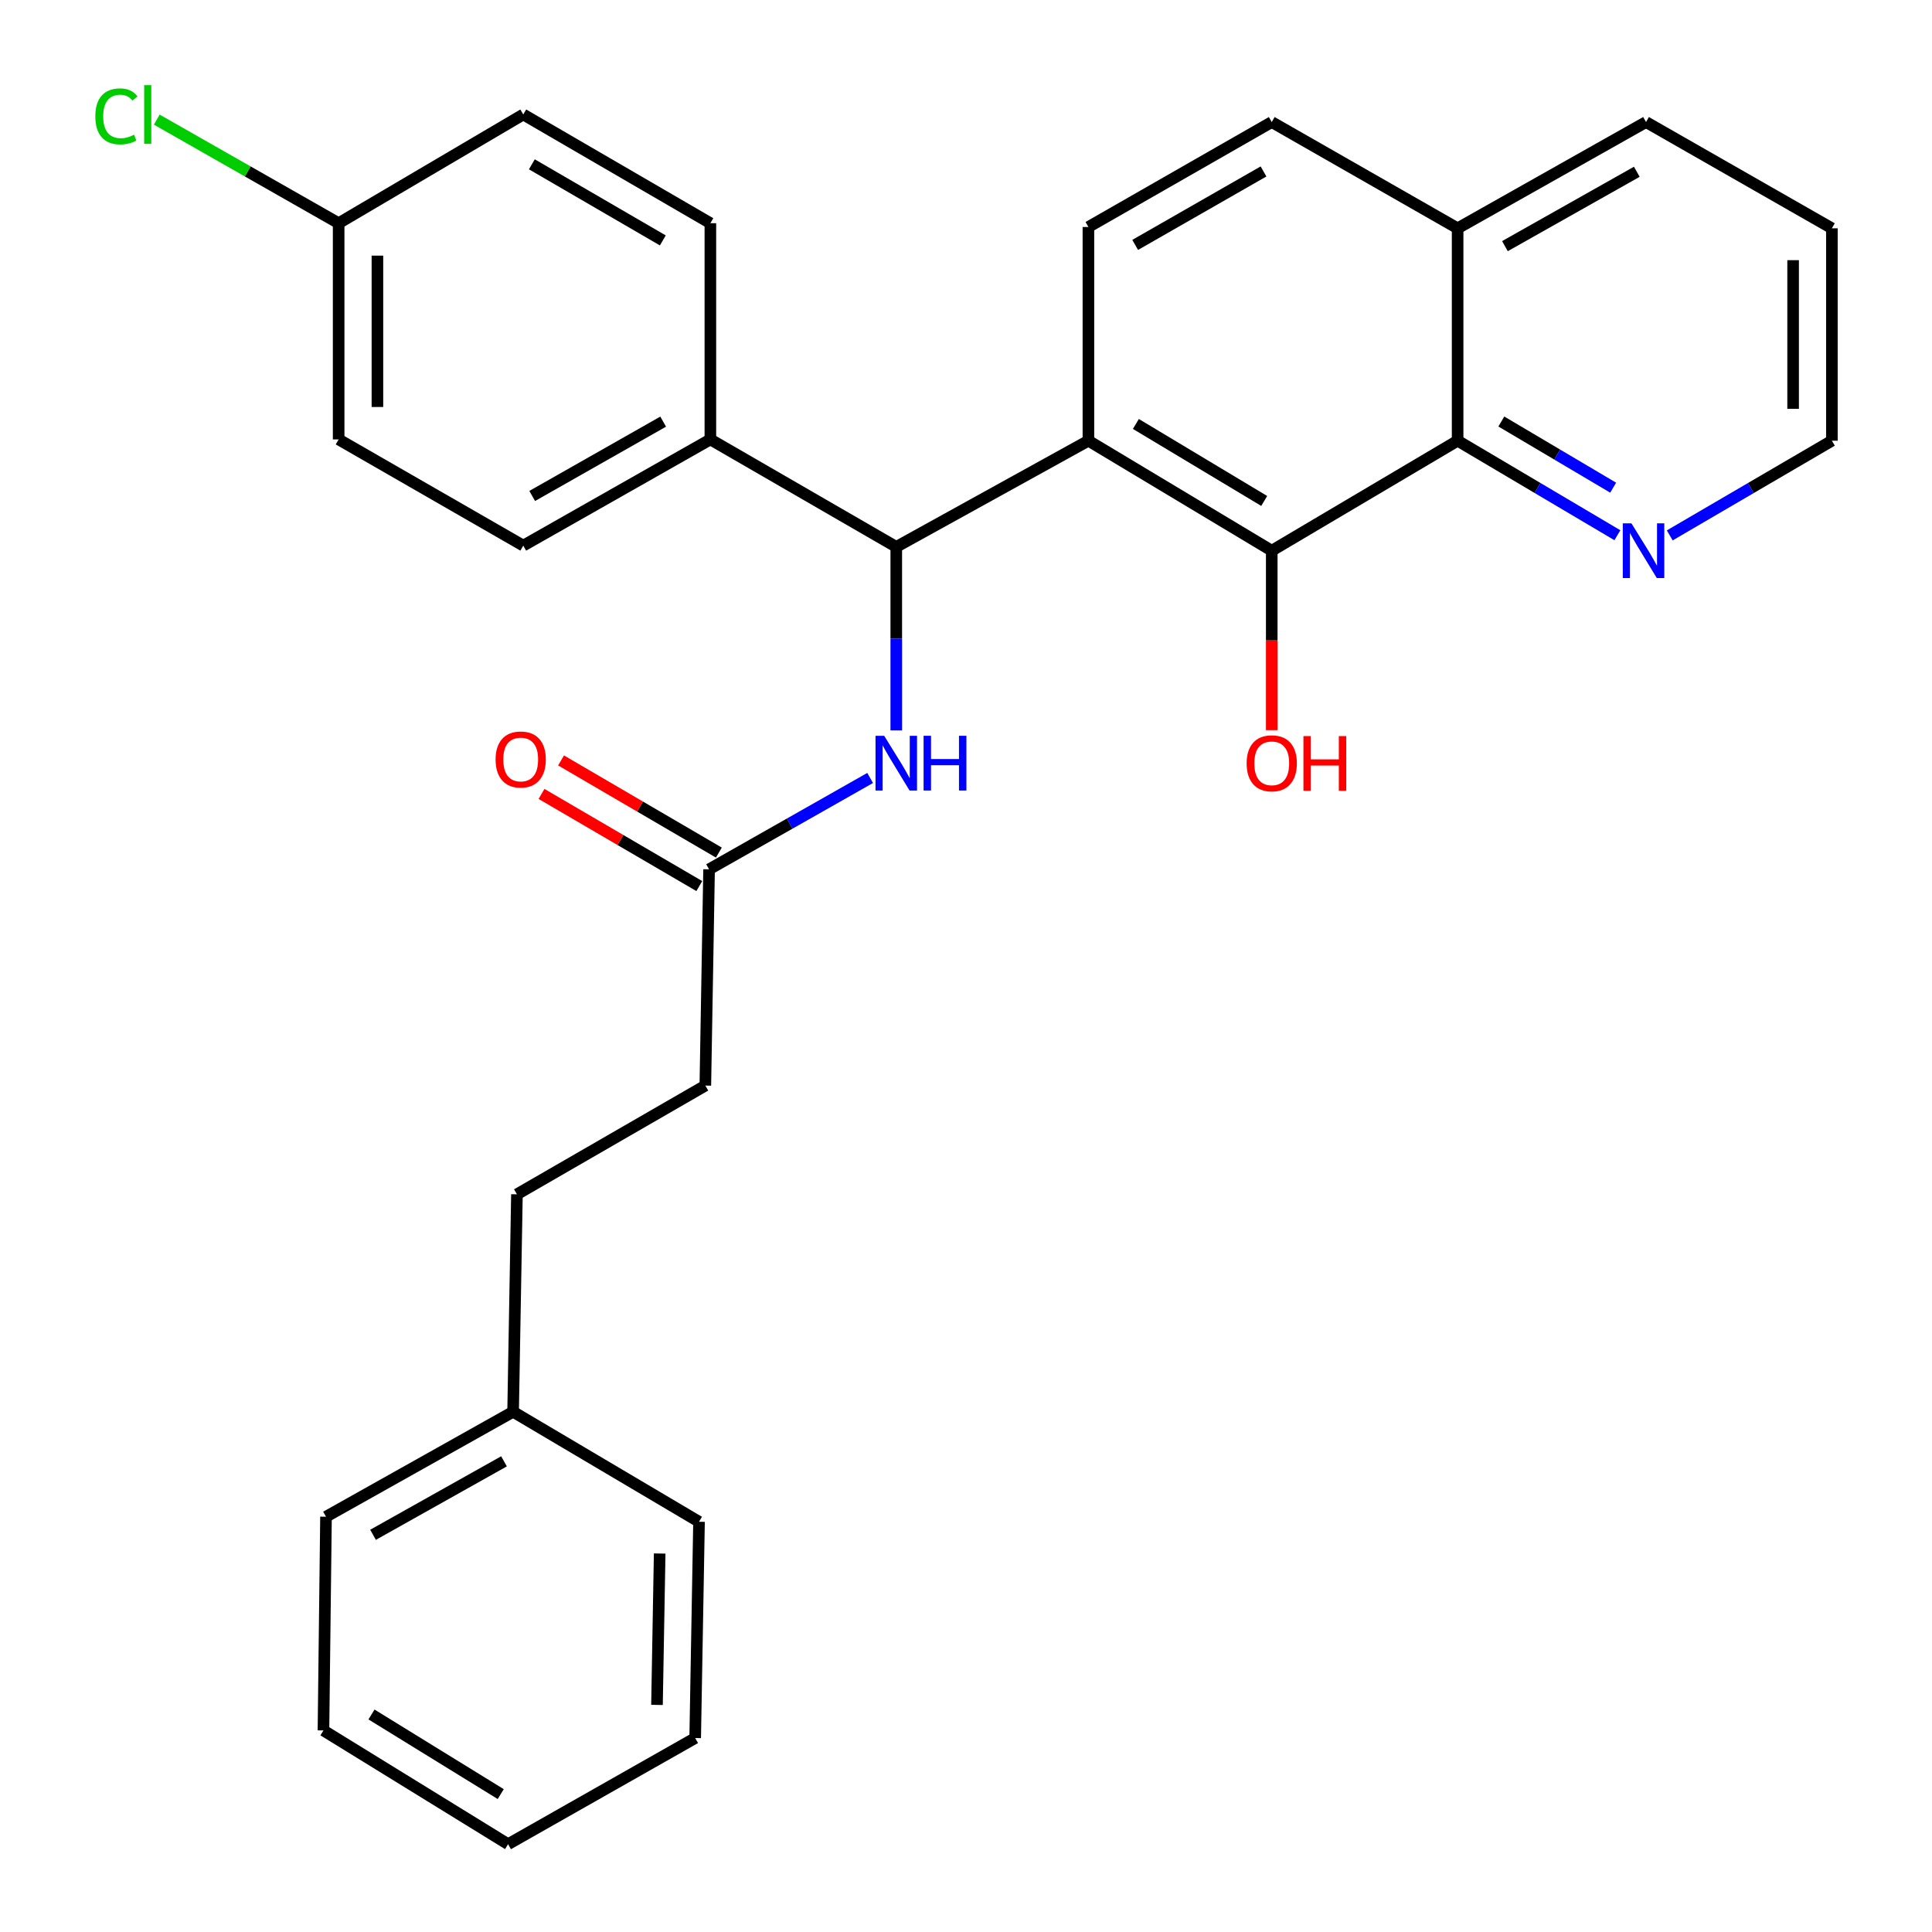 <?xml version='1.0' encoding='iso-8859-1'?>
<svg version='1.1' baseProfile='full'
              xmlns='http://www.w3.org/2000/svg'
                      xmlns:rdkit='http://www.rdkit.org/xml'
                      xmlns:xlink='http://www.w3.org/1999/xlink'
                  xml:space='preserve'
width='1000px' height='1000px' viewBox='0 0 1000 1000'>
<!-- END OF HEADER -->
<rect style='opacity:1.0;fill:#FFFFFF;stroke:none' width='1000' height='1000' x='0' y='0'> </rect>
<path class='bond-0' d='M 563.361,228.107 L 658.254,285.043' style='fill:none;fill-rule:evenodd;stroke:#000000;stroke-width:6px;stroke-linecap:butt;stroke-linejoin:miter;stroke-opacity:1' />
<path class='bond-0' d='M 587.922,219.437 L 654.347,259.292' style='fill:none;fill-rule:evenodd;stroke:#000000;stroke-width:6px;stroke-linecap:butt;stroke-linejoin:miter;stroke-opacity:1' />
<path class='bond-1' d='M 563.361,228.107 L 463.908,283.069' style='fill:none;fill-rule:evenodd;stroke:#000000;stroke-width:6px;stroke-linecap:butt;stroke-linejoin:miter;stroke-opacity:1' />
<path class='bond-4' d='M 563.361,228.107 L 563.361,117.492' style='fill:none;fill-rule:evenodd;stroke:#000000;stroke-width:6px;stroke-linecap:butt;stroke-linejoin:miter;stroke-opacity:1' />
<path class='bond-2' d='M 658.254,285.043 L 754.463,228.107' style='fill:none;fill-rule:evenodd;stroke:#000000;stroke-width:6px;stroke-linecap:butt;stroke-linejoin:miter;stroke-opacity:1' />
<path class='bond-13' d='M 658.254,285.043 L 658.254,331.487' style='fill:none;fill-rule:evenodd;stroke:#000000;stroke-width:6px;stroke-linecap:butt;stroke-linejoin:miter;stroke-opacity:1' />
<path class='bond-13' d='M 658.254,331.487 L 658.254,377.932' style='fill:none;fill-rule:evenodd;stroke:#FF0000;stroke-width:6px;stroke-linecap:butt;stroke-linejoin:miter;stroke-opacity:1' />
<path class='bond-3' d='M 463.908,283.069 L 463.908,330.556' style='fill:none;fill-rule:evenodd;stroke:#000000;stroke-width:6px;stroke-linecap:butt;stroke-linejoin:miter;stroke-opacity:1' />
<path class='bond-3' d='M 463.908,330.556 L 463.908,378.042' style='fill:none;fill-rule:evenodd;stroke:#0000FF;stroke-width:6px;stroke-linecap:butt;stroke-linejoin:miter;stroke-opacity:1' />
<path class='bond-6' d='M 463.908,283.069 L 367.688,227.449' style='fill:none;fill-rule:evenodd;stroke:#000000;stroke-width:6px;stroke-linecap:butt;stroke-linejoin:miter;stroke-opacity:1' />
<path class='bond-7' d='M 754.463,228.107 L 795.811,252.571' style='fill:none;fill-rule:evenodd;stroke:#000000;stroke-width:6px;stroke-linecap:butt;stroke-linejoin:miter;stroke-opacity:1' />
<path class='bond-7' d='M 795.811,252.571 L 837.159,277.035' style='fill:none;fill-rule:evenodd;stroke:#0000FF;stroke-width:6px;stroke-linecap:butt;stroke-linejoin:miter;stroke-opacity:1' />
<path class='bond-7' d='M 777.088,218.172 L 806.031,235.297' style='fill:none;fill-rule:evenodd;stroke:#000000;stroke-width:6px;stroke-linecap:butt;stroke-linejoin:miter;stroke-opacity:1' />
<path class='bond-7' d='M 806.031,235.297 L 834.975,252.421' style='fill:none;fill-rule:evenodd;stroke:#0000FF;stroke-width:6px;stroke-linecap:butt;stroke-linejoin:miter;stroke-opacity:1' />
<path class='bond-29' d='M 754.463,228.107 L 754.463,118.172' style='fill:none;fill-rule:evenodd;stroke:#000000;stroke-width:6px;stroke-linecap:butt;stroke-linejoin:miter;stroke-opacity:1' />
<path class='bond-5' d='M 450.383,402.673 L 408.701,426.318' style='fill:none;fill-rule:evenodd;stroke:#0000FF;stroke-width:6px;stroke-linecap:butt;stroke-linejoin:miter;stroke-opacity:1' />
<path class='bond-5' d='M 408.701,426.318 L 367.019,449.963' style='fill:none;fill-rule:evenodd;stroke:#000000;stroke-width:6px;stroke-linecap:butt;stroke-linejoin:miter;stroke-opacity:1' />
<path class='bond-9' d='M 563.361,117.492 L 658.254,63.176' style='fill:none;fill-rule:evenodd;stroke:#000000;stroke-width:6px;stroke-linecap:butt;stroke-linejoin:miter;stroke-opacity:1' />
<path class='bond-9' d='M 587.566,126.764 L 653.991,88.743' style='fill:none;fill-rule:evenodd;stroke:#000000;stroke-width:6px;stroke-linecap:butt;stroke-linejoin:miter;stroke-opacity:1' />
<path class='bond-10' d='M 372.08,441.296 L 331.24,417.448' style='fill:none;fill-rule:evenodd;stroke:#000000;stroke-width:6px;stroke-linecap:butt;stroke-linejoin:miter;stroke-opacity:1' />
<path class='bond-10' d='M 331.24,417.448 L 290.4,393.6' style='fill:none;fill-rule:evenodd;stroke:#FF0000;stroke-width:6px;stroke-linecap:butt;stroke-linejoin:miter;stroke-opacity:1' />
<path class='bond-10' d='M 361.958,458.629 L 321.119,434.781' style='fill:none;fill-rule:evenodd;stroke:#000000;stroke-width:6px;stroke-linecap:butt;stroke-linejoin:miter;stroke-opacity:1' />
<path class='bond-10' d='M 321.119,434.781 L 280.279,410.933' style='fill:none;fill-rule:evenodd;stroke:#FF0000;stroke-width:6px;stroke-linecap:butt;stroke-linejoin:miter;stroke-opacity:1' />
<path class='bond-14' d='M 367.019,449.963 L 365.079,561.894' style='fill:none;fill-rule:evenodd;stroke:#000000;stroke-width:6px;stroke-linecap:butt;stroke-linejoin:miter;stroke-opacity:1' />
<path class='bond-11' d='M 367.688,227.449 L 270.844,282.411' style='fill:none;fill-rule:evenodd;stroke:#000000;stroke-width:6px;stroke-linecap:butt;stroke-linejoin:miter;stroke-opacity:1' />
<path class='bond-11' d='M 343.255,218.238 L 275.464,256.711' style='fill:none;fill-rule:evenodd;stroke:#000000;stroke-width:6px;stroke-linecap:butt;stroke-linejoin:miter;stroke-opacity:1' />
<path class='bond-12' d='M 367.688,227.449 L 367.688,115.529' style='fill:none;fill-rule:evenodd;stroke:#000000;stroke-width:6px;stroke-linecap:butt;stroke-linejoin:miter;stroke-opacity:1' />
<path class='bond-21' d='M 864.257,277.122 L 906.221,252.615' style='fill:none;fill-rule:evenodd;stroke:#0000FF;stroke-width:6px;stroke-linecap:butt;stroke-linejoin:miter;stroke-opacity:1' />
<path class='bond-21' d='M 906.221,252.615 L 948.185,228.107' style='fill:none;fill-rule:evenodd;stroke:#000000;stroke-width:6px;stroke-linecap:butt;stroke-linejoin:miter;stroke-opacity:1' />
<path class='bond-8' d='M 754.463,118.172 L 658.254,63.176' style='fill:none;fill-rule:evenodd;stroke:#000000;stroke-width:6px;stroke-linecap:butt;stroke-linejoin:miter;stroke-opacity:1' />
<path class='bond-22' d='M 754.463,118.172 L 851.976,63.176' style='fill:none;fill-rule:evenodd;stroke:#000000;stroke-width:6px;stroke-linecap:butt;stroke-linejoin:miter;stroke-opacity:1' />
<path class='bond-22' d='M 778.95,127.405 L 847.209,88.908' style='fill:none;fill-rule:evenodd;stroke:#000000;stroke-width:6px;stroke-linecap:butt;stroke-linejoin:miter;stroke-opacity:1' />
<path class='bond-17' d='M 270.844,282.411 L 175.282,227.449' style='fill:none;fill-rule:evenodd;stroke:#000000;stroke-width:6px;stroke-linecap:butt;stroke-linejoin:miter;stroke-opacity:1' />
<path class='bond-16' d='M 367.688,115.529 L 270.844,59.251' style='fill:none;fill-rule:evenodd;stroke:#000000;stroke-width:6px;stroke-linecap:butt;stroke-linejoin:miter;stroke-opacity:1' />
<path class='bond-16' d='M 343.077,124.442 L 275.286,85.047' style='fill:none;fill-rule:evenodd;stroke:#000000;stroke-width:6px;stroke-linecap:butt;stroke-linejoin:miter;stroke-opacity:1' />
<path class='bond-19' d='M 365.079,561.894 L 267.565,618.172' style='fill:none;fill-rule:evenodd;stroke:#000000;stroke-width:6px;stroke-linecap:butt;stroke-linejoin:miter;stroke-opacity:1' />
<path class='bond-15' d='M 175.282,115.529 L 270.844,59.251' style='fill:none;fill-rule:evenodd;stroke:#000000;stroke-width:6px;stroke-linecap:butt;stroke-linejoin:miter;stroke-opacity:1' />
<path class='bond-18' d='M 175.282,115.529 L 128.214,88.724' style='fill:none;fill-rule:evenodd;stroke:#000000;stroke-width:6px;stroke-linecap:butt;stroke-linejoin:miter;stroke-opacity:1' />
<path class='bond-18' d='M 128.214,88.724 L 81.147,61.918' style='fill:none;fill-rule:evenodd;stroke:#00CC00;stroke-width:6px;stroke-linecap:butt;stroke-linejoin:miter;stroke-opacity:1' />
<path class='bond-30' d='M 175.282,115.529 L 175.282,227.449' style='fill:none;fill-rule:evenodd;stroke:#000000;stroke-width:6px;stroke-linecap:butt;stroke-linejoin:miter;stroke-opacity:1' />
<path class='bond-30' d='M 195.353,132.317 L 195.353,210.661' style='fill:none;fill-rule:evenodd;stroke:#000000;stroke-width:6px;stroke-linecap:butt;stroke-linejoin:miter;stroke-opacity:1' />
<path class='bond-20' d='M 267.565,618.172 L 265.581,730.728' style='fill:none;fill-rule:evenodd;stroke:#000000;stroke-width:6px;stroke-linecap:butt;stroke-linejoin:miter;stroke-opacity:1' />
<path class='bond-23' d='M 265.581,730.728 L 168.736,785.054' style='fill:none;fill-rule:evenodd;stroke:#000000;stroke-width:6px;stroke-linecap:butt;stroke-linejoin:miter;stroke-opacity:1' />
<path class='bond-23' d='M 260.874,756.382 L 193.083,794.41' style='fill:none;fill-rule:evenodd;stroke:#000000;stroke-width:6px;stroke-linecap:butt;stroke-linejoin:miter;stroke-opacity:1' />
<path class='bond-24' d='M 265.581,730.728 L 361.812,787.663' style='fill:none;fill-rule:evenodd;stroke:#000000;stroke-width:6px;stroke-linecap:butt;stroke-linejoin:miter;stroke-opacity:1' />
<path class='bond-31' d='M 948.185,228.107 L 948.185,118.172' style='fill:none;fill-rule:evenodd;stroke:#000000;stroke-width:6px;stroke-linecap:butt;stroke-linejoin:miter;stroke-opacity:1' />
<path class='bond-31' d='M 928.114,211.617 L 928.114,134.662' style='fill:none;fill-rule:evenodd;stroke:#000000;stroke-width:6px;stroke-linecap:butt;stroke-linejoin:miter;stroke-opacity:1' />
<path class='bond-25' d='M 851.976,63.176 L 948.185,118.172' style='fill:none;fill-rule:evenodd;stroke:#000000;stroke-width:6px;stroke-linecap:butt;stroke-linejoin:miter;stroke-opacity:1' />
<path class='bond-26' d='M 168.736,785.054 L 167.421,895.669' style='fill:none;fill-rule:evenodd;stroke:#000000;stroke-width:6px;stroke-linecap:butt;stroke-linejoin:miter;stroke-opacity:1' />
<path class='bond-27' d='M 361.812,787.663 L 359.827,899.606' style='fill:none;fill-rule:evenodd;stroke:#000000;stroke-width:6px;stroke-linecap:butt;stroke-linejoin:miter;stroke-opacity:1' />
<path class='bond-27' d='M 341.446,804.099 L 340.056,882.459' style='fill:none;fill-rule:evenodd;stroke:#000000;stroke-width:6px;stroke-linecap:butt;stroke-linejoin:miter;stroke-opacity:1' />
<path class='bond-32' d='M 167.421,895.669 L 262.982,954.545' style='fill:none;fill-rule:evenodd;stroke:#000000;stroke-width:6px;stroke-linecap:butt;stroke-linejoin:miter;stroke-opacity:1' />
<path class='bond-32' d='M 192.283,887.412 L 259.176,928.626' style='fill:none;fill-rule:evenodd;stroke:#000000;stroke-width:6px;stroke-linecap:butt;stroke-linejoin:miter;stroke-opacity:1' />
<path class='bond-28' d='M 359.827,899.606 L 262.982,954.545' style='fill:none;fill-rule:evenodd;stroke:#000000;stroke-width:6px;stroke-linecap:butt;stroke-linejoin:miter;stroke-opacity:1' />
<path  class='atom-4' d='M 457.648 380.841
L 466.928 395.841
Q 467.848 397.321, 469.328 400.001
Q 470.808 402.681, 470.888 402.841
L 470.888 380.841
L 474.648 380.841
L 474.648 409.161
L 470.768 409.161
L 460.808 392.761
Q 459.648 390.841, 458.408 388.641
Q 457.208 386.441, 456.848 385.761
L 456.848 409.161
L 453.168 409.161
L 453.168 380.841
L 457.648 380.841
' fill='#0000FF'/>
<path  class='atom-4' d='M 478.048 380.841
L 481.888 380.841
L 481.888 392.881
L 496.368 392.881
L 496.368 380.841
L 500.208 380.841
L 500.208 409.161
L 496.368 409.161
L 496.368 396.081
L 481.888 396.081
L 481.888 409.161
L 478.048 409.161
L 478.048 380.841
' fill='#0000FF'/>
<path  class='atom-8' d='M 844.434 270.883
L 853.714 285.883
Q 854.634 287.363, 856.114 290.043
Q 857.594 292.723, 857.674 292.883
L 857.674 270.883
L 861.434 270.883
L 861.434 299.203
L 857.554 299.203
L 847.594 282.803
Q 846.434 280.883, 845.194 278.683
Q 843.994 276.483, 843.634 275.803
L 843.634 299.203
L 839.954 299.203
L 839.954 270.883
L 844.434 270.883
' fill='#0000FF'/>
<path  class='atom-11' d='M 256.517 393.107
Q 256.517 386.307, 259.877 382.507
Q 263.237 378.707, 269.517 378.707
Q 275.797 378.707, 279.157 382.507
Q 282.517 386.307, 282.517 393.107
Q 282.517 399.987, 279.117 403.907
Q 275.717 407.787, 269.517 407.787
Q 263.277 407.787, 259.877 403.907
Q 256.517 400.027, 256.517 393.107
M 269.517 404.587
Q 273.837 404.587, 276.157 401.707
Q 278.517 398.787, 278.517 393.107
Q 278.517 387.547, 276.157 384.747
Q 273.837 381.907, 269.517 381.907
Q 265.197 381.907, 262.837 384.707
Q 260.517 387.507, 260.517 393.107
Q 260.517 398.827, 262.837 401.707
Q 265.197 404.587, 269.517 404.587
' fill='#FF0000'/>
<path  class='atom-14' d='M 645.254 395.081
Q 645.254 388.281, 648.614 384.481
Q 651.974 380.681, 658.254 380.681
Q 664.534 380.681, 667.894 384.481
Q 671.254 388.281, 671.254 395.081
Q 671.254 401.961, 667.854 405.881
Q 664.454 409.761, 658.254 409.761
Q 652.014 409.761, 648.614 405.881
Q 645.254 402.001, 645.254 395.081
M 658.254 406.561
Q 662.574 406.561, 664.894 403.681
Q 667.254 400.761, 667.254 395.081
Q 667.254 389.521, 664.894 386.721
Q 662.574 383.881, 658.254 383.881
Q 653.934 383.881, 651.574 386.681
Q 649.254 389.481, 649.254 395.081
Q 649.254 400.801, 651.574 403.681
Q 653.934 406.561, 658.254 406.561
' fill='#FF0000'/>
<path  class='atom-14' d='M 674.654 381.001
L 678.494 381.001
L 678.494 393.041
L 692.974 393.041
L 692.974 381.001
L 696.814 381.001
L 696.814 409.321
L 692.974 409.321
L 692.974 396.241
L 678.494 396.241
L 678.494 409.321
L 674.654 409.321
L 674.654 381.001
' fill='#FF0000'/>
<path  class='atom-19' d='M 49.344 60.231
Q 49.344 53.191, 52.624 49.511
Q 55.944 45.791, 62.224 45.791
Q 68.064 45.791, 71.184 49.911
L 68.544 52.071
Q 66.264 49.071, 62.224 49.071
Q 57.944 49.071, 55.664 51.951
Q 53.424 54.791, 53.424 60.231
Q 53.424 65.831, 55.744 68.711
Q 58.104 71.591, 62.664 71.591
Q 65.784 71.591, 69.424 69.711
L 70.544 72.711
Q 69.064 73.671, 66.824 74.231
Q 64.584 74.791, 62.104 74.791
Q 55.944 74.791, 52.624 71.031
Q 49.344 67.271, 49.344 60.231
' fill='#00CC00'/>
<path  class='atom-19' d='M 74.624 44.071
L 78.304 44.071
L 78.304 74.431
L 74.624 74.431
L 74.624 44.071
' fill='#00CC00'/>
</svg>
